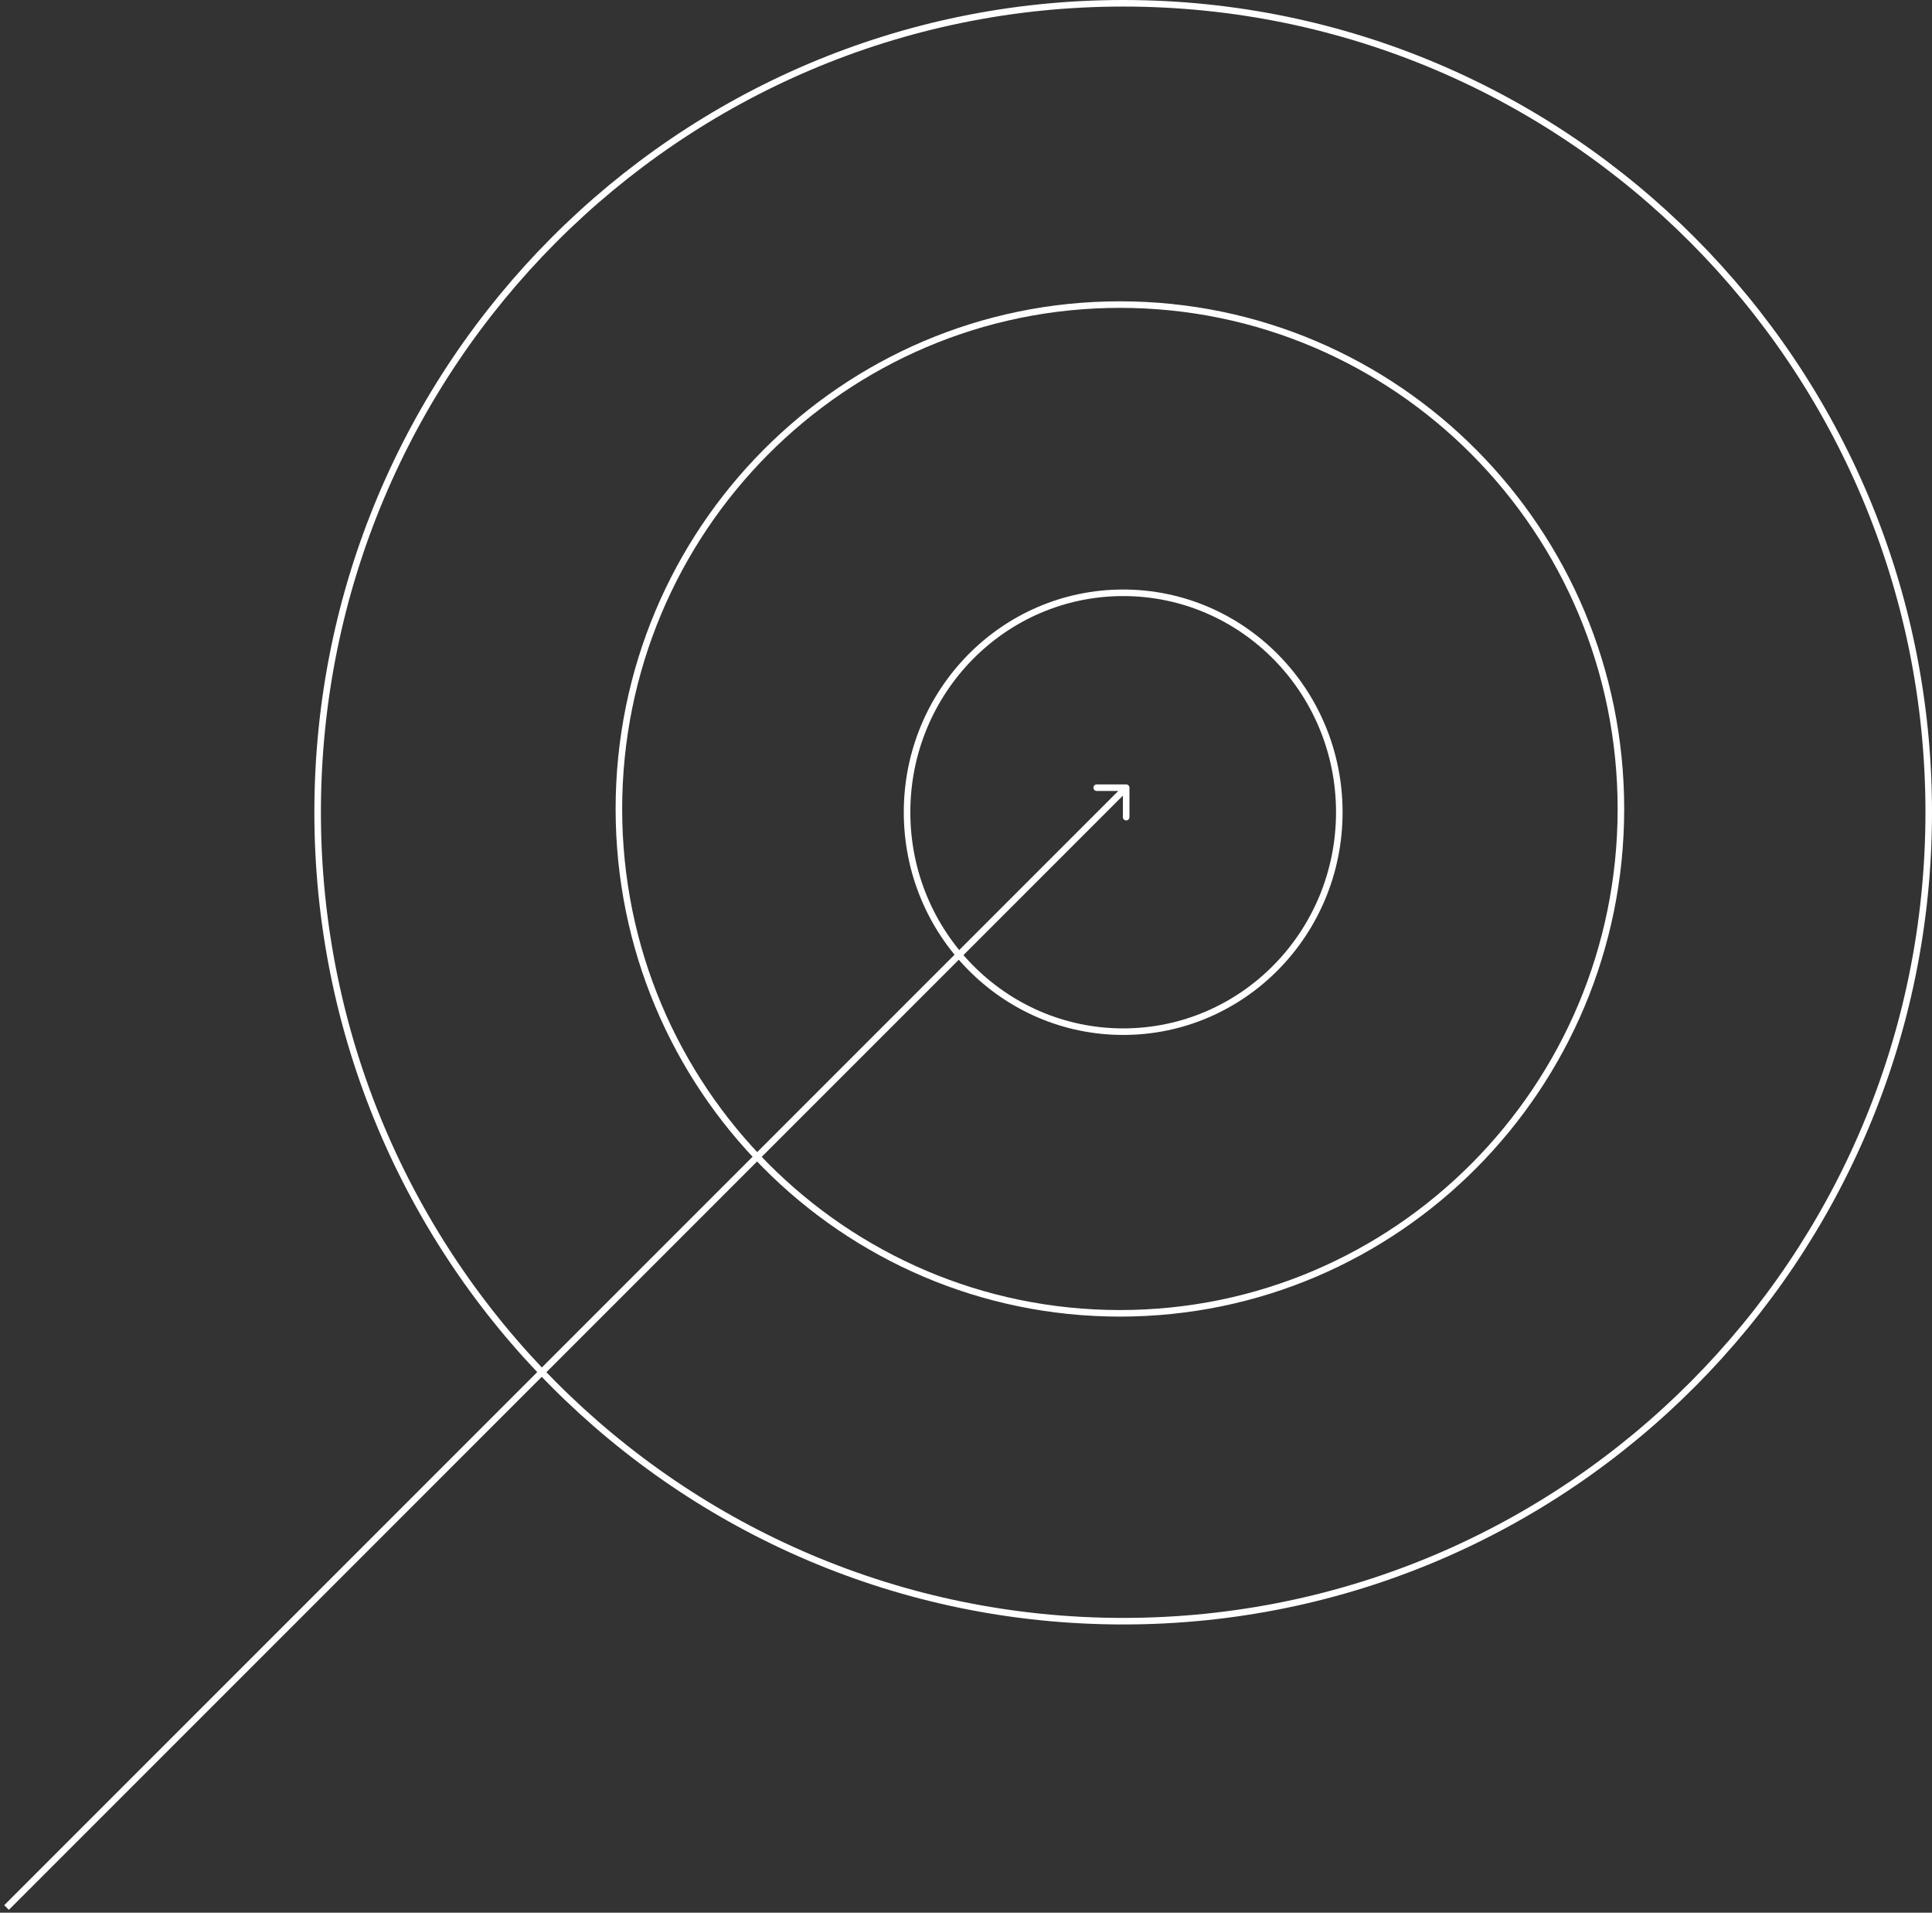 <svg xmlns="http://www.w3.org/2000/svg" width="295" height="292" viewBox="0 0 295 292" fill="none"><rect x="0" y="0" width="295" height="292" fill="#333333" stroke="none"/><path d="M171.5 0.5C239.429 0.5 294.5 55.791 294.5 124C294.5 192.209 239.429 247.5 171.5 247.5C103.571 247.5 48.5 192.209 48.5 124C48.5 55.791 103.571 0.5 171.5 0.5Z" stroke="white"></path><path d="M171 46.5C213.247 46.5 247.5 80.971 247.5 123.5C247.5 166.029 213.247 200.5 171 200.5C128.753 200.5 94.5 166.029 94.5 123.5C94.5 80.971 128.753 46.5 171 46.5Z" stroke="white"></path><path d="M171.5 90.5C189.718 90.5 204.5 105.491 204.5 124C204.5 142.509 189.718 157.5 171.5 157.5C153.282 157.5 138.5 142.509 138.5 124C138.5 105.491 153.282 90.5 171.5 90.5Z" stroke="white"></path><path d="M172.458 120.254C172.458 119.978 172.234 119.754 171.958 119.754L167.458 119.754C167.182 119.754 166.958 119.978 166.958 120.254C166.958 120.53 167.182 120.754 167.458 120.754L171.458 120.754L171.458 124.754C171.458 125.03 171.682 125.254 171.958 125.254C172.234 125.254 172.458 125.03 172.458 124.754L172.458 120.254ZM1 291.212L1.354 291.565L172.312 120.607L171.958 120.254L171.604 119.9L0.646 290.858L1 291.212Z" fill="white"></path></svg>